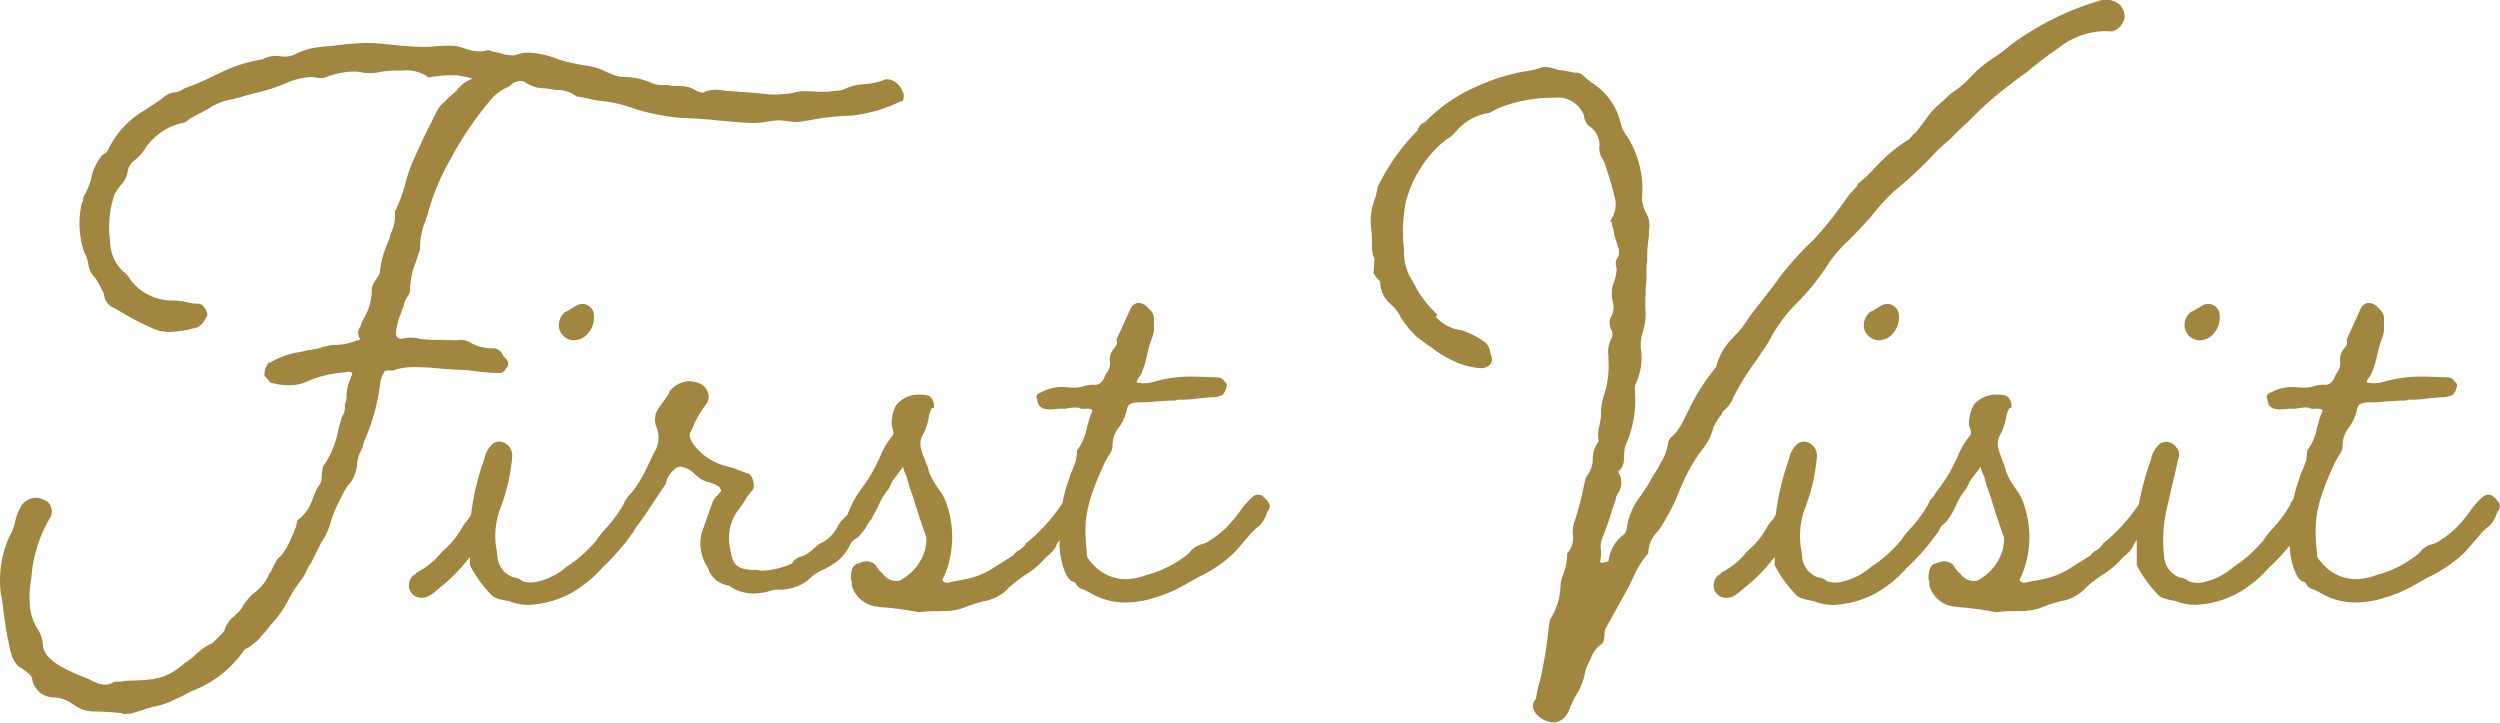 <svg xmlns="http://www.w3.org/2000/svg" width="151.156" height="43.692" viewBox="0 0 151.156 43.692">
  <path id="text-first_visit" d="M20179.1,9567.368l-.016-.01a1,1,0,0,1-.406-.65.65.65,0,0,1,.188-.452,6.8,6.8,0,0,1,.244-1.1,26.1,26.1,0,0,0,.543-3.353.309.309,0,0,1,.047-.157v-.143l.029-.061a3.918,3.918,0,0,0,.619-1.976,2.236,2.236,0,0,1,.174-.752,1.055,1.055,0,0,1,.041-.122,3.429,3.429,0,0,0,.188-1.025v-.092l.055-.071a1.375,1.375,0,0,0,.295-1.036,1.859,1.859,0,0,1,.123-.909,19.467,19.467,0,0,0,.533-2.046c.105-.528.166-.62.207-.666a1.625,1.625,0,0,0,.336-.96,1.735,1.735,0,0,1,.361-1.106,2.1,2.1,0,0,1,.045-.96c.016-.1.031-.184.045-.26a1.5,1.5,0,0,0,.047-.345l0-.279a4.421,4.421,0,0,1,.266-1.209,5.935,5.935,0,0,0,.182-1.91v-.213a1.635,1.635,0,0,1,.219-1.1.944.944,0,0,0-.006-.4.943.943,0,0,1-.1-.763l.012-.025.01-.02a1.184,1.184,0,0,0,.121-.985,2.863,2.863,0,0,1-.051-.595,1.653,1.653,0,0,1,.158-.624,2.966,2.966,0,0,0,.137-.782.668.668,0,0,1,.1-.7.825.825,0,0,0,.016-.473.8.8,0,0,1-.055-.172l-.2-.646v-.021a2.687,2.687,0,0,0-.1-.457c-.016-.056-.029-.106-.045-.167l-.006-.031v-.03a.569.569,0,0,1,.006-.1h-.127l.2-.37a1.628,1.628,0,0,0,.057-1.234,1.056,1.056,0,0,1-.025-.143c-.193-.716-.387-1.351-.58-1.884a1.021,1.021,0,0,1-.08-.138c-.006-.02-.025-.051-.031-.065l-.029-.03-.021-.046a1.161,1.161,0,0,1-.117-.722,1.375,1.375,0,0,0-.645-1.168l-.016-.01-.02-.016a1.028,1.028,0,0,1-.264-.619,1.7,1.7,0,0,0-1.809-1.057,8.922,8.922,0,0,0-3.246.579l-.391.192a.679.679,0,0,1-.066.036.893.893,0,0,1-.371.142,3.14,3.14,0,0,0-1.7.925c-.045.046-.076.081-.117.127a3.35,3.35,0,0,1-.4.391l-.021.016c-.086.056-.152.086-.187.106a.232.232,0,0,0-.031.016l-.1.1a.442.442,0,0,1-.168.121l-.131.127a7.191,7.191,0,0,0-2.033,3.434,9.524,9.524,0,0,0-.1,2.915l.006.041-.012.041a3.065,3.065,0,0,0,.5,1.742l.02.02.012.025a6.406,6.406,0,0,0,1.35,1.88l.127.127-.076.157a2.537,2.537,0,0,0,1.564.8l.025.006a4.918,4.918,0,0,1,1.311.675.814.814,0,0,1,.371.63l.041.157a.593.593,0,0,1,.029.519.74.74,0,0,1-.512.3l-.031,0c-.051,0-.107,0-.158,0a4.621,4.621,0,0,1-1.666-.478h0a6.039,6.039,0,0,1-1.24-.771c-.238-.147-.385-.265-.533-.371-.1-.076-.191-.147-.314-.229a6.51,6.51,0,0,1-1.025-1.229l-.016-.021-.006-.03a2.284,2.284,0,0,0-.537-.7,1.789,1.789,0,0,1-.676-1.376c0-.046-.1-.143-.229-.274l-.016-.016-.162-.244.057-.726c0-.062,0-.152-.006-.2-.076-.092-.143-.29-.143-.939a5.1,5.1,0,0,0-.051-.863,3.584,3.584,0,0,1,.184-1.626l.035-.106a3.773,3.773,0,0,0,.162-.645.9.9,0,0,1,.025-.112v-.025l.016-.025a12.811,12.811,0,0,1,2.4-3.377.64.64,0,0,1,.441-.493,9.662,9.662,0,0,1,3.135-2.158,11.8,11.8,0,0,1,2.961-.919,5.145,5.145,0,0,0,.842-.184.752.752,0,0,1,.336-.07,2.212,2.212,0,0,1,.578.111l.021,0,.02.011a1.261,1.261,0,0,0,.412.086c.092.016.188.025.279.046.07.015.127.021.172.03a2.671,2.671,0,0,1,.27.061.751.751,0,0,1,.422.076l.035.021.025.03a6.734,6.734,0,0,0,.574.478l.01.006a3.925,3.925,0,0,1,1.736,2.447v.011a2.363,2.363,0,0,0,.418.827l.045.066a5.992,5.992,0,0,1,.844,3.342,1.883,1.883,0,0,0,.258,1.214,1.648,1.648,0,0,1,.143,1.046v.315l0,.021a6.993,6.993,0,0,0-.1,1.4v.025l0,.025a3.427,3.427,0,0,0-.047.7,6.239,6.239,0,0,1-.051.97c0,.163,0,.33-.01.493a8.671,8.671,0,0,0,.01,1.011v.025a3.709,3.709,0,0,1-.156,1.071,2.982,2.982,0,0,0-.143,1.021,3.645,3.645,0,0,1-.289,2.144v0a.586.586,0,0,0-.062.36v.087a6.709,6.709,0,0,1-.559,3.291c-.01.021-.01.041-.02.061a1.963,1.963,0,0,0-.072.514c0,.467-.051.762-.324.979a.18.18,0,0,0-.02.1,1.144,1.144,0,0,1,.025,1.174l-.021.04-.025.025a.485.485,0,0,0-.035.071,1.31,1.31,0,0,1-.066.117,4.412,4.412,0,0,1-.244.776,17.029,17.029,0,0,1-.648,1.844.316.316,0,0,1-.016.066,1.393,1.393,0,0,0-.025.574v.035a2.436,2.436,0,0,1-.051.645.213.213,0,0,0,.07.1l.184-.04a1.087,1.087,0,0,0,.254-.066,2.251,2.251,0,0,1,.889-1.585.626.626,0,0,0,.207-.35v-.016a4.029,4.029,0,0,1,.844-2c.047-.076.1-.147.148-.224l.01-.021a4.979,4.979,0,0,0,.523-.858l.014-.02.346-.544c.051-.106.111-.218.168-.325a3.044,3.044,0,0,0,.447-1.163.565.565,0,0,1,.238-.432c.025-.025.057-.051.086-.081a2.059,2.059,0,0,0,.25-.284l.01-.021.01-.016a5,5,0,0,0,.457-.812c.051-.1.107-.218.178-.351v0a12.647,12.647,0,0,1,1.686-2.651,3.742,3.742,0,0,1,1.047-1.8l.01-.015a5.558,5.558,0,0,0,.717-.858,11.757,11.757,0,0,1,.721-.985c.086-.111.184-.238.295-.381l.691-.894a18.263,18.263,0,0,1,2.428-2.778,22.151,22.151,0,0,0,1.924-2.418l.006,0c.02-.03.041-.061.061-.086a3.955,3.955,0,0,1,.463-.544,1.388,1.388,0,0,0,.172-.219v-.07l.143-.117a7.555,7.555,0,0,0,.924-.884l.01-.01a9.789,9.789,0,0,1,1.951-1.641l.016,0a1.41,1.41,0,0,0,.3-.315l.016-.021.016-.02a.593.593,0,0,1,.131-.087c.4-.508.6-.782.732-.965a3.674,3.674,0,0,1,.689-.746c.164-.147.383-.356.707-.655l.016-.016.02-.016a6.216,6.216,0,0,0,1.209-1.016,6.675,6.675,0,0,1,1.139-.979c.051-.036.1-.066.146-.1a10.758,10.758,0,0,0,.883-.641,11.423,11.423,0,0,1,1.383-.97,16.869,16.869,0,0,1,4.139-1.869,1.289,1.289,0,0,1,1.021.046.958.958,0,0,1,.563.889v.025l0,.025a1.122,1.122,0,0,1-.564.787l-.041.011h-.035l-.051.051h-.229c-.107-.011-.219-.016-.324-.016a4.682,4.682,0,0,0-2.754,1.021c-.1.071-.2.143-.295.209-.426.3-.863.619-1.594,1.229l-.01.011c-.342.243-.7.5-.986.741l-.02.01a19.187,19.187,0,0,0-2.564,2.275l-.016.011c-.391.345-.793.746-1.082,1.036l-.016.015-.105.092a10.671,10.671,0,0,0-1.072,1.036l-.01.01c-.494.493-1.006,1.006-1.666,1.564a10.865,10.865,0,0,0-1.814,1.859l-.01.015c-.447.493-.9,1.006-1.361,1.458l-.01.015a8.071,8.071,0,0,0-1.209,1.352,14.443,14.443,0,0,1-2.184,2.691,9.446,9.446,0,0,0-1.479,2.093l-.029.051c-.127.224-.254.406-.428.655-.105.157-.229.33-.381.559v0a14.277,14.277,0,0,0-1.32,2.144.969.969,0,0,1-.162.319,1.373,1.373,0,0,0-.1.152l-.016.036-.33.33a.23.23,0,0,0-.066.1c-.01.025-.02.051-.035.086l-.016.021-.016.021a3.7,3.7,0,0,0-.457.721,3.3,3.3,0,0,1-.674,1.356,1.448,1.448,0,0,1-.219.279,12.46,12.46,0,0,0-1.215,2.336,12.17,12.17,0,0,1-1.223,2.3l-.021.025a1.847,1.847,0,0,0-.584,1.229v.1l-.061.07a5.425,5.425,0,0,0-.812,1.3l-.311.66-1.426,2.569c-.006.03-.012.066-.021.1a1.181,1.181,0,0,1-.02.133c0,.2-.01.594-.229.7a1.749,1.749,0,0,0-.59.818l-.01.02-.107.214a2.6,2.6,0,0,0-.273.782,2.958,2.958,0,0,1-.209.635,2.284,2.284,0,0,1-.27.533,5.723,5.723,0,0,0-.375.757c-.264.817-.752.939-1.025.939A1.368,1.368,0,0,1,20179.1,9567.368Zm-85.727-.249c-.432-.046-1.225-.1-1.727-.1a2.068,2.068,0,0,1-1.2-.421.537.537,0,0,1-.193-.127.776.776,0,0,1-.07-.036,2.045,2.045,0,0,0-.955-.269,1.325,1.325,0,0,1-1.275-1.052v0c-.035-.208-.07-.259-.365-.5l-.016-.016a.718.718,0,0,0-.086-.065,1.224,1.224,0,0,1-.127-.1c-.59-.249-.73-1.011-.828-1.523-.01-.046-.02-.092-.025-.132a11.822,11.822,0,0,1-.213-1.234c-.031-.219-.057-.427-.092-.63v-.016a9.189,9.189,0,0,0-.146-.979l-.006-.016a6.531,6.531,0,0,1,.523-3.484l.01-.025a2.237,2.237,0,0,0,.32-.828l.006-.015a3.257,3.257,0,0,1,.391-.98,1.056,1.056,0,0,1,.857-.473,1.337,1.337,0,0,1,.672.209l.01,0a.788.788,0,0,1,.223.944,8.189,8.189,0,0,0-1.162,3.642v.011a6.363,6.363,0,0,0-.1,1.64,3.033,3.033,0,0,0,.508,1.539l.016.021a2.1,2.1,0,0,1,.273.909c.047.868,1.311,1.433,2.145,1.8l.051.021a6.29,6.29,0,0,1,.711.3c.035.016.07.03.111.051a1.883,1.883,0,0,0,.746.214.939.939,0,0,0,.508-.152l.057-.036h.422a1.156,1.156,0,0,1,.4-.051c1.688-.051,2.326-.116,3.439-1.087l.02-.021.031-.015a1.7,1.7,0,0,0,.4-.295c.041-.035.092-.071.143-.116a3.553,3.553,0,0,1,1.035-.731,5.741,5.741,0,0,0,.742-.752,1.77,1.77,0,0,1,.564-.858c.051-.051.105-.106.162-.157a1.763,1.763,0,0,0,.34-.376,3.113,3.113,0,0,1,.7-.868l.021-.016.02-.016a2.776,2.776,0,0,0,.4-.36,2.681,2.681,0,0,0,.492-.741l.016-.066.051-.051c.041-.035.045-.051.08-.132.021-.041.041-.092.072-.152.2-.4.314-.63.482-.711a3.8,3.8,0,0,0,.613-1.031l.006-.01a5.71,5.71,0,0,0,.238-.564l.006-.02,0-.016c.016-.03.031-.056.047-.081s.025-.046.025-.051v-.025l.01-.03.066-.341.07-.056a2.518,2.518,0,0,0,.875-1.295l.01-.021c.045-.1.092-.2.131-.3a2.1,2.1,0,0,1,.295-.538.944.944,0,0,0,.1-.493v-.03c.01-.076.02-.143.025-.2.025-.208.045-.4.162-.478a5.754,5.754,0,0,0,.816-2.052,3.347,3.347,0,0,1,.107-.391c.035-.122.066-.239.092-.351l.01-.041.02-.04a1.016,1.016,0,0,0,.168-.671v-.1l.047-.051v-.046l.014-.03a1.177,1.177,0,0,0,.037-.371v-.02l0-.016a3.275,3.275,0,0,1,.275-1.077l0-.015c.076-.122.082-.208.057-.244a.222.222,0,0,0-.187-.065.547.547,0,0,0-.178.025l-.025.01h-.025a7.079,7.079,0,0,0-2.479.63l-.016.01a2.818,2.818,0,0,1-.9.143,4.474,4.474,0,0,1-1.037-.138l-.1-.025-.057-.081a2.155,2.155,0,0,0-.219-.259l-.07-.076v-.1a1.166,1.166,0,0,1,.188-.589l.076-.112h.127c.01,0,.021-.021.031-.025l.07-.076h.051l.035-.021a5.058,5.058,0,0,1,1.549-.508l.3-.061a2.027,2.027,0,0,1,.307-.061,2.263,2.263,0,0,0,.248-.041l.031-.01h.029a1.589,1.589,0,0,0,.457-.127l.021-.011.547-.111h.025a3.891,3.891,0,0,0,1.5-.279l.025-.011.031,0a.348.348,0,0,0,.127-.041.428.428,0,0,0-.01-.086.286.286,0,0,1-.076-.187.569.569,0,0,1,.086-.473c.01-.016.02-.041.029-.061s.012-.036.016-.051a1.989,1.989,0,0,1,.193-.422l.051-.1a3.24,3.24,0,0,0,.422-1.564v-.016a1.039,1.039,0,0,1,.248-.645c.188-.284.254-.392.254-.508v-.021a5.54,5.54,0,0,1,.514-1.818l.152-.5a2.246,2.246,0,0,0,.238-1.178l-.016-.076.035-.071a9.776,9.776,0,0,0,.586-1.56,9.112,9.112,0,0,1,.563-1.635c.092-.193.178-.386.264-.574.25-.549.488-1.066.787-1.625a5.347,5.347,0,0,1,.25-.508c.035-.071.07-.138.1-.2l.016-.025a.438.438,0,0,0,.035-.056,1.427,1.427,0,0,1,.361-.4l.283-.289c.082-.076.148-.133.213-.184a2.877,2.877,0,0,0,.234-.208l.006,0a2.069,2.069,0,0,1,.975-.736,5.556,5.556,0,0,0-.6-.143l-.234-.046a6.928,6.928,0,0,0-1.721.1l-.117.021-.086-.071a2.314,2.314,0,0,0-1.539-.345h-.152a6.328,6.328,0,0,0-.949.045,3.814,3.814,0,0,1-.838.107,2.332,2.332,0,0,1-.514-.057,2.252,2.252,0,0,0-.463-.04,5.035,5.035,0,0,0-1.746.376l-.041.02h-.273l-.031-.01a2.224,2.224,0,0,0-.482-.051,4.007,4.007,0,0,0-1.488.371c-.066.025-.121.046-.184.071l-.01,0c-.111.035-.223.081-.33.122a3.356,3.356,0,0,1-.533.183,9.809,9.809,0,0,1-.955.249c-.492.146-1.006.3-1.514.4a3.784,3.784,0,0,0-1.152.5c-.076.046-.152.087-.223.127l-.762.406a.8.8,0,0,0-.234.152l-.016.016-.223.147-.057.01a3.687,3.687,0,0,0-2.387,1.656,2.711,2.711,0,0,1-.543.594,1.072,1.072,0,0,0-.453.686l0,.016a1.554,1.554,0,0,1-.4.808l-.016.02a.63.63,0,0,0-.105.133c-.025.03-.047.061-.072.091l-.152.254-.035.036a6.179,6.179,0,0,0-.289,2.854,2.54,2.54,0,0,0,.889,1.93l.035.021.031.025a2.122,2.122,0,0,1,.229.289l.1.152a3.159,3.159,0,0,0,2.377,1.188h.117a4.4,4.4,0,0,1,.848.1,3.5,3.5,0,0,0,.752.1h.055l.057.025a.866.866,0,0,1,.381.563l.025.1-.27.467-.025.025a.385.385,0,0,1-.127.1.5.5,0,0,1-.3.173l-.4.1a6.5,6.5,0,0,1-1.205.147,2.274,2.274,0,0,1-1.1-.265,17.519,17.519,0,0,1-2.164-1.157.977.977,0,0,1-.67-.858,6.442,6.442,0,0,0-.371-.731l-.137-.224a1.478,1.478,0,0,1-.447-.909,1.679,1.679,0,0,0-.219-.62l-.016-.03a5.469,5.469,0,0,1-.162-2.95l.006-.031.014-.025a1.159,1.159,0,0,1,.066-.116.02.02,0,0,1,.006-.011,1.676,1.676,0,0,1,.01-.2.339.339,0,0,1,.1-.192,6.778,6.778,0,0,0,.355-.844,3.242,3.242,0,0,1,.66-1.5l.021-.025.025-.015c.268-.158.33-.274.34-.315l.01-.021a5.424,5.424,0,0,1,2.189-2.356l1.031-.686a1.511,1.511,0,0,1,.7-.4l.029,0h.031a1.05,1.05,0,0,0,.564-.208l.025-.021.035-.01c.045-.016.1-.041.146-.062a.925.925,0,0,1,.275-.1,13.34,13.34,0,0,0,1.4-.63l.01,0,.193-.086a9.2,9.2,0,0,1,2.682-.884h.02l.006,0,.035-.021a1.717,1.717,0,0,1,.965-.173h.041a1.471,1.471,0,0,0,.848-.076,4.21,4.21,0,0,1,1.58-.473c.178-.025.346-.04.514-.051s.334-.025.477-.051h.01a15.769,15.769,0,0,1,1.85-.142c.283,0,.549.015.807.04l.549.051a20.045,20.045,0,0,0,2.031.143,8.159,8.159,0,0,0,.818-.041h.01c.289-.02.529-.03.721-.03a2.3,2.3,0,0,1,.885.143l0,0a2.56,2.56,0,0,0,.961.2,1.727,1.727,0,0,0,.482-.066l.031,0h.029a.277.277,0,0,1,.184.056.511.511,0,0,1,.121.031.145.145,0,0,0,.047.01.561.561,0,0,1,.156.03.369.369,0,0,0,.092.021h.041l.041.016a2.241,2.241,0,0,0,.908.142,2.305,2.305,0,0,1,.869-.162,5.417,5.417,0,0,1,1.7.376l.127.046a10.9,10.9,0,0,0,1.809.386,3.681,3.681,0,0,1,1.061.37c.1.036.178.066.25.1a3.125,3.125,0,0,0,.574.183,4.768,4.768,0,0,1,1.771.315l.016.01.02.011a1.611,1.611,0,0,0,.773.162,1.538,1.538,0,0,1,.537.051h.387l.143.016a1.688,1.688,0,0,1,.857.224,1.1,1.1,0,0,0,.482.172h.006a1.7,1.7,0,0,1,.756-.178,3.45,3.45,0,0,1,.609.066c.783.051,1.6.1,2.5.2.127.01.264.021.41.021.326,0,.66-.036,1.016-.066l.041,0a2.524,2.524,0,0,1,.879-.132c.219,0,.482.015.732.03h.689a.457.457,0,0,0,.051-.01,1.088,1.088,0,0,1,.3-.041,1.986,1.986,0,0,0,.295-.03l.133-.016a3.478,3.478,0,0,1,1.229-.351h.016l.08-.01a3.877,3.877,0,0,0,1.234-.265l.031-.015.031-.011a.77.77,0,0,1,.105-.01,1.072,1.072,0,0,1,.92.727.527.527,0,0,1,.066.441l-.031.132-.133.046a.715.715,0,0,0-.156.066c-.066.03-.148.071-.279.127h-.006a9.027,9.027,0,0,1-2.523.665l-.016,0a15.012,15.012,0,0,0-2.605.295h-.006l-.67.1h-.02a1.323,1.323,0,0,1-.25-.025,2.011,2.011,0,0,0-.248-.025h-.025l-.025,0a3.086,3.086,0,0,0-.539-.062,1.537,1.537,0,0,0-.219.016l-.02,0h-.02a.569.569,0,0,0-.117.016,1.337,1.337,0,0,1-.26.03,4.145,4.145,0,0,1-.828.1c-.5,0-.99-.046-1.463-.086-.242-.025-.5-.046-.75-.066h-.031c-.234-.046-1.666-.147-2.1-.147h-.029a13.915,13.915,0,0,1-2.748-.513l-.025-.01a8.459,8.459,0,0,0-2.275-.528,5.359,5.359,0,0,1-.549-.107c-.07-.015-.131-.03-.2-.045a.542.542,0,0,1-.127-.025.335.335,0,0,0-.092-.021.836.836,0,0,1-.254-.041c-.029,0-.039-.01-.045-.01h-.092l-.07-.062a1.867,1.867,0,0,0-.971-.335l-.035,0a1.3,1.3,0,0,1-.428-.051,1.487,1.487,0,0,1-.223-.025,1.319,1.319,0,0,0-.184-.021l-.025,0a2.048,2.048,0,0,1-1.111-.34l-.021-.011a.465.465,0,0,0-.3-.092.989.989,0,0,0-.482.143,1.3,1.3,0,0,1-.264.214l-.02.01-.025.01a2.533,2.533,0,0,0-.9.63l-.006,0a20.238,20.238,0,0,0-2.564,3.754l-.01.015a13.886,13.886,0,0,0-1.275,3,.965.965,0,0,0-.035.137,2.4,2.4,0,0,1-.117.366c-.02.056-.035.111-.055.167a4.317,4.317,0,0,0-.33,1.682l0,.051-.219.645c-.02.062-.035.122-.061.184a4.65,4.65,0,0,0-.324,1.64.828.828,0,0,1-.184.427,2.072,2.072,0,0,1-.131.229,2.976,2.976,0,0,1-.164.533c-.029.076-.055.152-.086.239v.01a3.661,3.661,0,0,0-.285,1.2.294.294,0,0,0,.32.294.649.649,0,0,0,.168-.025,2.119,2.119,0,0,1,.99.046c.1,0,.2.01.311.021a3.049,3.049,0,0,0,.359.025h.549c.139,0,.285.01.428.015s.3.011.432.011a3.236,3.236,0,0,0,.355-.021l.02,0h.016a1.261,1.261,0,0,1,.676.233,2.659,2.659,0,0,0,1.279.27.649.649,0,0,1,.564.446.54.54,0,0,1,.121.133.459.459,0,0,1,.2.391.394.394,0,0,1-.143.254c-.092.173-.168.274-.4.274a12.381,12.381,0,0,1-1.377-.1,9.443,9.443,0,0,0-1.172-.1c-.127,0-.266-.015-.406-.025s-.295-.025-.443-.025h-.025a15.622,15.622,0,0,0-1.594-.106,4.5,4.5,0,0,0-1.209.132.449.449,0,0,1-.32.076h-.02l-.021,0a.956.956,0,0,0-.111-.01.369.369,0,0,0-.26.076l0,.025-.01.025c-.016.03-.031.056-.047.086a1.379,1.379,0,0,0-.178.528,12.34,12.34,0,0,1-.934,3.453c-.041.107-.076.209-.117.315a.5.5,0,0,1-.076.259l-.041.092a1.834,1.834,0,0,0-.232.751,2.1,2.1,0,0,1-.6,1.4,11.5,11.5,0,0,0-.965,2.021,3.915,3.915,0,0,1-.639,1.423v.02l-.625,1.255-.025-.01-.219.4a1.97,1.97,0,0,1-.238.457l-.062.081a8.012,8.012,0,0,0-.762,1.178,6.3,6.3,0,0,1-1.045,1.5,1.922,1.922,0,0,0-.193.243c-.051.062-.107.138-.187.239l-.016.021c-.082.081-.168.173-.244.259a2.65,2.65,0,0,1-.635.568l-.051.051-.035.016a2.946,2.946,0,0,0-.279.152,6.666,6.666,0,0,1-3.17,2.5l-.2.092a6.022,6.022,0,0,1-.809.406,4.371,4.371,0,0,1-1.4.467l-.918.29a1.879,1.879,0,0,1-.895.116Zm113.33-6.1a18.957,18.957,0,0,0-2.113-.295,1.938,1.938,0,0,1-.295-.03.876.876,0,0,0-.146-.021h-.041a1.778,1.778,0,0,1-1.432-1.188l-.025-.051v-.259c0-.01,0-.016-.016-.041a.39.39,0,0,1-.035-.157c0-.213,0-.843.436-.9a1.192,1.192,0,0,1,.514-.138.822.822,0,0,1,.5.183l.051.036.025.056a1.5,1.5,0,0,0,.355.432c.041.046.076.087.105.122a.863.863,0,0,0,.076.081l.037.021.029.025a.878.878,0,0,0,.615.233.571.571,0,0,0,.35-.1l.025-.02a3.042,3.042,0,0,0,1.387-1.834c.01-.086.021-.157.031-.224a1.427,1.427,0,0,0,.025-.462c-.336-.955-.625-1.823-.848-2.585a7.464,7.464,0,0,1-.295-.9c-.016-.071-.037-.142-.057-.218l-.006-.006-.01-.015-.02-.036a2.288,2.288,0,0,1-.178-.5.286.286,0,0,1-.031.04,3.95,3.95,0,0,1-.273.36l-.1.152-.016.016a1.443,1.443,0,0,0-.137.173c-.031.046-.066.1-.117.168a1.706,1.706,0,0,1-.33.589,4.316,4.316,0,0,0-.467.8,4.294,4.294,0,0,1-.635,1.057l-.016.016-.016.015a1.582,1.582,0,0,1-.219.173c-.1.163-.178.315-.219.4l-.02.035-.025.025a1.012,1.012,0,0,0-.127.163c-.051.065-.111.152-.2.269a13.734,13.734,0,0,1-1.523,1.672,7.29,7.29,0,0,1-1.91,1.544l-.01,0a5.886,5.886,0,0,1-2.494.681,3.233,3.233,0,0,1-1.193-.224,1.707,1.707,0,0,0-.182-.036c-.078-.015-.164-.03-.256-.056-.381-.1-.568-.167-.721-.381a7.205,7.205,0,0,1-1.178-1.641l-.031-.056v-.5c-.045.062-.1.122-.156.188a10.043,10.043,0,0,1-1.637,1.641c-.051.045-.1.086-.141.122a1.425,1.425,0,0,0-.189.157l-.01.015-.02.011a2.223,2.223,0,0,1-.437.274l-.016.01-.02,0a1.126,1.126,0,0,1-.3.046.751.751,0,0,1-.7-.432.818.818,0,0,1,.143-.868l.035-.036.041-.025a.629.629,0,0,0,.188-.152l.016-.021.086-.051a4.585,4.585,0,0,0,1.412-1.183l.025-.036.031-.025a4.829,4.829,0,0,0,1.1-1.295,1.571,1.571,0,0,0,.092-.152,1.951,1.951,0,0,1,.238-.335,1.644,1.644,0,0,0,.285-.442,15.757,15.757,0,0,1,.8-3.342,1.509,1.509,0,0,1,.406-.808.64.64,0,0,1,.5-.243.841.841,0,0,1,.783.857v.016a11.2,11.2,0,0,1-.768,3.276v.01a4.791,4.791,0,0,0-.162,2.488c.01.076.02.158.025.239l0,0a1.453,1.453,0,0,0,.955,1.32,1.035,1.035,0,0,1,.387.117l.051.021.035.035a.23.23,0,0,0,.1.061.234.234,0,0,0,.061.025,1.642,1.642,0,0,0,.676.041h0a4.067,4.067,0,0,0,1.936-.95l.006,0a8.139,8.139,0,0,0,1.787-1.59,4.8,4.8,0,0,1,.625-.776l.02-.025a8.167,8.167,0,0,0,.99-1.366,1.1,1.1,0,0,1,.326-.478,4,4,0,0,1,.35-.519,8.018,8.018,0,0,0,.869-1.411c.066-.138.131-.26.2-.392a4.553,4.553,0,0,1,.771-1.341l.006,0c.111-.138.055-.32-.041-.614l-.006-.031a2.269,2.269,0,0,1,.279-1.229l.006-.011a1.772,1.772,0,0,1,1.432-.614,1.7,1.7,0,0,1,.5.066c.219.065.34.421.34.492v.249h-.117a1.517,1.517,0,0,0-.2.589l-.006.021a.408.408,0,0,1-.02.081,4.41,4.41,0,0,1-.244.757l-.01.025c-.295.5-.324.757.016,1.58l0,.015c.031.1.066.184.1.26a2.382,2.382,0,0,1,.156.508,4.447,4.447,0,0,0,.564,1.016l.006.015.039.062a2.81,2.81,0,0,1,.488.955,5.976,5.976,0,0,1-.162,4.266l-.006.021-.07.106v.041l-.031.056c-.016.025-.016.035,0,.051a.36.36,0,0,0,.273.147.051.051,0,0,0,.02,0l.021-.006.02,0c.082-.021.148-.035.219-.051.148-.03.295-.065.533-.1l.133-.03a4.808,4.808,0,0,0,1.721-.625l.01-.01,1.326-.833.031-.03a.023.023,0,0,1,.01-.016.776.776,0,0,1,.229-.218l.025-.016a1.157,1.157,0,0,0,.441-.386l.025-.062.057-.035a10.828,10.828,0,0,0,2.107-2.326,18.163,18.163,0,0,1,.742-2.728,1.536,1.536,0,0,1,.406-.808.646.646,0,0,1,.5-.243.763.763,0,0,1,.6.314.628.628,0,0,1,.184.5v.025l-.758,3.28a8.377,8.377,0,0,0-.146,2.769l0,0a1.453,1.453,0,0,0,.955,1.32,1.045,1.045,0,0,1,.387.117l.051.021.035.035a.235.235,0,0,0,.1.061.28.28,0,0,0,.063.025,1.617,1.617,0,0,0,.67.041h.01a4.067,4.067,0,0,0,1.936-.95l0,0a8.149,8.149,0,0,0,1.789-1.59,4.977,4.977,0,0,1,.619-.776l.025-.025a7.87,7.87,0,0,0,.984-1.366,1.56,1.56,0,0,1,.2-.351,8.471,8.471,0,0,1,.34-1.173c.01-.031.021-.062.031-.1a1.938,1.938,0,0,1,.178-.468l.229-.6a3.945,3.945,0,0,1,.035-.407.434.434,0,0,0,.016-.1v-.076l.041-.062a3.281,3.281,0,0,0,.563-1.361l.006-.03a2.662,2.662,0,0,0,.086-.284,3.72,3.72,0,0,1,.219-.62.155.155,0,0,0-.006-.1c-.02-.03-.111-.076-.32-.076-.051,0-.105.006-.166.011h-.021a.523.523,0,0,1-.309-.066,1.076,1.076,0,0,0-.184-.015,3.435,3.435,0,0,0-.609.076l-.025,0h-.406a4.357,4.357,0,0,1-.492.04,1.6,1.6,0,0,1-.361-.04.537.537,0,0,1-.412-.549s-.01-.01-.01-.015a.289.289,0,0,1-.025-.244.285.285,0,0,1,.2-.162.183.183,0,0,0,.035-.011l.082-.04a2.654,2.654,0,0,1,1.209-.295,2.453,2.453,0,0,1,.33.021c.158.01.289.02.406.02a1.755,1.755,0,0,0,.482-.061,2.029,2.029,0,0,1,.787-.111c.375,0,.553-.406.609-.579l.016-.041.025-.035a1.1,1.1,0,0,0,.254-.635v-.011a1.036,1.036,0,0,1,.178-.827l.01-.021.016-.011c.229-.274.223-.351.193-.492l-.016-.081.781-1.717c.127-.335.32-.5.564-.5a.754.754,0,0,1,.477.208l.016.016.2.2a.7.7,0,0,1,.219.522v.452a1.5,1.5,0,0,1-.066.6,7.113,7.113,0,0,0-.334,1.1,5.724,5.724,0,0,1-.367,1.194l-.01.025-.117.178a.751.751,0,0,0-.156.289.158.158,0,0,0,.041.03,2.138,2.138,0,0,0,.406.041,2.162,2.162,0,0,0,.635-.1,7.972,7.972,0,0,1,2.27-.3c.346,0,.691.016,1.066.03l.438.016a.534.534,0,0,1,.375.122l.016.02.086.122a.26.26,0,0,1,.127.29.145.145,0,0,1-.02.051.97.97,0,0,1-.209.427l-.041.04-.055.016a1.614,1.614,0,0,1-.533.116,3.768,3.768,0,0,0-.422.025c-.111.011-.213.021-.311.021-.055.011-.105.016-.152.021a6.963,6.963,0,0,1-1.061.081.522.522,0,0,0-.238.025l-.057.025h-.158c-.207,0-.395.016-.584.025-.156.011-.3.025-.445.025a6.239,6.239,0,0,1-1.012.051c-.609.041-.691.143-.762.544l-.01.035a2.832,2.832,0,0,1-.437.914,1.78,1.78,0,0,0-.4,1.2,1.054,1.054,0,0,1-.244.543,1.859,1.859,0,0,0-.1.184,1.409,1.409,0,0,1-.092.162c-1.264,2.682-1.311,3.713-1.111,5.587v.025c0,.188.035.233.34.584l.045.046a2.672,2.672,0,0,0,1.945.873,3.7,3.7,0,0,0,1.234-.238l.092-.03a6.651,6.651,0,0,0,2.514-1.306,1.4,1.4,0,0,1,.686-.513l.016-.006c.025,0,.057-.015.092-.025a1.4,1.4,0,0,0,.482-.229l.016-.015a5.722,5.722,0,0,0,1.152-.955l.01-.015c.076-.076.137-.153.238-.274.072-.087.158-.2.285-.346a4.56,4.56,0,0,1,.9-1.046l.021-.016.02-.016.031-.015a.522.522,0,0,1,.232-.066.511.511,0,0,1,.289.1l.021.016.168.167c.191.193.268.387.207.533l-.066.158h-.02a.1.1,0,0,0-.016.025.22.22,0,0,0-.045.091l-.006.011a2.329,2.329,0,0,1-.406.736l-.02.015-.021.016a3.608,3.608,0,0,0-.629.609c-.066.076-.137.157-.219.244-.336.406-.59.7-.762.863l-.016.015a8.467,8.467,0,0,1-1.844,1.28l-.025.016a3.245,3.245,0,0,0-.451.233c-.117.065-.244.137-.365.2a8.207,8.207,0,0,1-2.078.914l-.184.061a6.019,6.019,0,0,1-1.543.219,4.2,4.2,0,0,1-2.139-.589l-.01-.006a1.993,1.993,0,0,0-.477-.218.594.594,0,0,1-.352-.311l-.02-.025c-.006-.02-.041-.081-.184-.121l-.035-.011c-.4-.157-.742-1.3-.762-2.163a12.84,12.84,0,0,1-1.27,1.361,7.29,7.29,0,0,1-1.91,1.544l-.01,0a5.893,5.893,0,0,1-2.494.681,3.226,3.226,0,0,1-1.193-.224,1.747,1.747,0,0,0-.184-.036c-.076-.015-.162-.03-.254-.056-.381-.1-.568-.167-.721-.381a7.205,7.205,0,0,1-1.178-1.641l-.031-.056v-1.519a1.491,1.491,0,0,0-.2.3.26.26,0,0,1-.025.081,1.844,1.844,0,0,1-.574.62,5.435,5.435,0,0,1-1.367,1.158,10.228,10.228,0,0,0-.863.67,2.63,2.63,0,0,1-1.559.863c-.061.016-.121.03-.187.051a6.755,6.755,0,0,0-.869.284,3.437,3.437,0,0,1-1.453.255l-.238.015h-.016a7.125,7.125,0,0,0-1.066.051l-.039,0Zm-65.152,0a18.713,18.713,0,0,0-2.113-.295,1.849,1.849,0,0,1-.289-.03.966.966,0,0,0-.146-.021h-.041a1.793,1.793,0,0,1-1.437-1.188l-.025-.051v-.259a.092.092,0,0,0-.01-.041.381.381,0,0,1-.041-.157c0-.213,0-.843.438-.9a1.2,1.2,0,0,1,.512-.138.842.842,0,0,1,.5.183l.045.036.025.056a1.609,1.609,0,0,0,.355.432l.107.122a.537.537,0,0,0,.076.081l.035.021.031.025a.883.883,0,0,0,.613.233.573.573,0,0,0,.352-.1l.025-.02a3.024,3.024,0,0,0,1.385-1.834c.012-.086.021-.157.031-.224a1.373,1.373,0,0,0,.025-.462c-.336-.955-.619-1.823-.848-2.585a6.628,6.628,0,0,1-.289-.9c-.021-.071-.041-.142-.062-.218l0-.006-.01-.015-.021-.036a2.639,2.639,0,0,1-.178-.5.284.284,0,0,1-.029.04,4,4,0,0,1-.27.36l-.1.152-.021.016a1.48,1.48,0,0,0-.131.173c-.031.046-.072.1-.117.168a1.776,1.776,0,0,1-.33.589,3.744,3.744,0,0,0-.467.8,6.017,6.017,0,0,1-.352.671.773.773,0,0,1-.2.314l-.156.239a2.04,2.04,0,0,1-.367.522.777.777,0,0,1-.314.3.957.957,0,0,0-.41.5,2.79,2.79,0,0,1-.859.97,1.642,1.642,0,0,0-.172.112,3.732,3.732,0,0,1-.539.295,2.716,2.716,0,0,0-.914.635l-.025.025-.031.02a2.845,2.845,0,0,1-1.777.523l-.264.016a3.81,3.81,0,0,1-1.193.218,2.6,2.6,0,0,1-1.494-.478,1.541,1.541,0,0,1-1.238-.99c-.02-.045-.041-.091-.061-.137a2.652,2.652,0,0,1-.346-2.047l.666-1.879a.155.155,0,0,1,.02-.046.94.94,0,0,1,.223-.315c.184-.187.279-.3.279-.34a.2.2,0,0,0-.045-.076l-.025-.03-.01-.036c-.047-.106-.26-.223-.641-.35a1.37,1.37,0,0,1-.3-.1.955.955,0,0,1-.381-.229c-.045-.035-.092-.076-.143-.111l-.02-.016a1.487,1.487,0,0,0-.889-.492.659.659,0,0,0-.187.035,1.528,1.528,0,0,0-.711.976l-.012.046-1.219,1.828a.606.606,0,0,1-.111.147.222.222,0,0,0-.031.035l-.014.03a5.926,5.926,0,0,1-.437.6c-.057.1-.111.2-.146.274l-.021.035-.025.025a1.012,1.012,0,0,0-.127.163c-.051.065-.111.152-.2.269a14.2,14.2,0,0,1-1.518,1.672,7.42,7.42,0,0,1-1.916,1.544l-.01,0a5.886,5.886,0,0,1-2.494.681,3.233,3.233,0,0,1-1.193-.224,1.707,1.707,0,0,0-.182-.036c-.076-.015-.164-.03-.254-.056a1.1,1.1,0,0,1-.727-.381,7.319,7.319,0,0,1-1.174-1.641l-.031-.056v-.5a2.239,2.239,0,0,1-.156.188,9.966,9.966,0,0,1-1.637,1.641c-.051.045-.1.086-.141.122a1.425,1.425,0,0,0-.189.157l-.01.015-.016.011a2.337,2.337,0,0,1-.441.274l-.016.01-.02,0a1.126,1.126,0,0,1-.3.046.751.751,0,0,1-.7-.432.818.818,0,0,1,.143-.868l.035-.036.041-.025a.629.629,0,0,0,.188-.152l.016-.021.092-.051a4.63,4.63,0,0,0,1.406-1.183l.025-.036.031-.025a4.829,4.829,0,0,0,1.1-1.295c.031-.046.063-.1.1-.152a1.661,1.661,0,0,1,.232-.335,1.644,1.644,0,0,0,.285-.442,15.757,15.757,0,0,1,.8-3.342,1.551,1.551,0,0,1,.406-.808.643.643,0,0,1,.5-.243.841.841,0,0,1,.783.857v.016a11.2,11.2,0,0,1-.768,3.276v.01a4.791,4.791,0,0,0-.162,2.488c.01.076.02.158.031.239v0a1.449,1.449,0,0,0,.953,1.32,1.035,1.035,0,0,1,.387.117l.051.021.035.035a.272.272,0,0,0,.1.061.234.234,0,0,0,.061.025,1.642,1.642,0,0,0,.676.041h0a4.067,4.067,0,0,0,1.936-.95l.006,0a8.3,8.3,0,0,0,1.793-1.59,4.465,4.465,0,0,1,.619-.776l.02-.025a7.967,7.967,0,0,0,.986-1.366,1.75,1.75,0,0,1,.172-.315,1.674,1.674,0,0,1,.326-.4,7.94,7.94,0,0,0,1-1.686c.047-.1.1-.2.148-.3.1-.214.2-.432.309-.609a1.683,1.683,0,0,0,.025-1.4,1.209,1.209,0,0,1,.193-1.173l.482-.676a.938.938,0,0,0,.057-.106c.02-.03.045-.071.061-.1v-.066l.072-.071a1.574,1.574,0,0,1,1.111-.548,1.837,1.837,0,0,1,.65.137.874.874,0,0,1,.508.579.751.751,0,0,1-.1.665,5.7,5.7,0,0,0-.865,1.529l-.01.03-.02.025c-.162.229-.174.36.066.787a3.6,3.6,0,0,0,2.184,1.428,3.063,3.063,0,0,1,.543.183c.111.04.223.086.33.122a1.559,1.559,0,0,1,.162.065.367.367,0,0,0,.061.021h.063l.051.025c.258.132.346.7.273.9l-.02.056-.041.041a3.771,3.771,0,0,0-.412.553,3.351,3.351,0,0,1-.3.458c-.041.056-.076.111-.107.152l-.01.01a2.811,2.811,0,0,0-.5,2.4l0,.016c.133.924.422,1.188,1.357,1.233a1.276,1.276,0,0,1,.486.046,4.852,4.852,0,0,0,1.885-.437.812.812,0,0,1,.518-.406,1.978,1.978,0,0,0,.777-.478l.016-.016.01-.01a1.747,1.747,0,0,0,.152-.127,1.046,1.046,0,0,1,.391-.249,2.3,2.3,0,0,0,.92-1l.01-.036.021-.025a2.254,2.254,0,0,1,.381-.437c.055-.056.105-.112.152-.157a6.753,6.753,0,0,1,.877-1.626,8.018,8.018,0,0,0,.869-1.411c.066-.138.133-.26.2-.392a4.578,4.578,0,0,1,.777-1.341v0c.111-.138.061-.32-.041-.614l0-.031a2.235,2.235,0,0,1,.279-1.229l0-.011a1.78,1.78,0,0,1,1.432-.614,1.676,1.676,0,0,1,.5.066c.219.065.342.421.342.492v.249h-.117a1.626,1.626,0,0,0-.2.589l0,.021a.415.415,0,0,1-.021.081,4.292,4.292,0,0,1-.238.757l-.016.025c-.295.5-.324.757.016,1.58l.006.015c.035.1.064.184.1.26a2.021,2.021,0,0,1,.158.508,4.839,4.839,0,0,0,.563,1.016l.006.015.041.062a2.921,2.921,0,0,1,.492.955,6.039,6.039,0,0,1-.162,4.266l-.01.021-.072.106v.041l-.029.056c-.016.025-.016.035-.006.051a.37.37,0,0,0,.273.147.035.035,0,0,0,.021,0l.02-.006.025,0c.076-.021.148-.035.219-.051.143-.03.295-.065.533-.1l.133-.03a4.789,4.789,0,0,0,1.717-.625l.01-.01,1.33-.833.025-.03a.023.023,0,0,0,.01-.016.9.9,0,0,1,.229-.218l.031-.016a1.142,1.142,0,0,0,.438-.386l.029-.062.051-.035a10.857,10.857,0,0,0,2.17-2.412,7.9,7.9,0,0,1,.385-1.417c.01-.031.021-.062.031-.1a1.938,1.938,0,0,1,.178-.468l.229-.6a2.608,2.608,0,0,1,.041-.407c0-.035.01-.076.01-.1v-.076l.041-.062a3.281,3.281,0,0,0,.563-1.361l.01-.03c.031-.091.057-.187.082-.284a4.109,4.109,0,0,1,.219-.62.155.155,0,0,0-.006-.1c-.02-.03-.111-.076-.314-.076-.057,0-.111.006-.172.011h-.021a.532.532,0,0,1-.309-.066,1.076,1.076,0,0,0-.184-.015,3.435,3.435,0,0,0-.609.076l-.025,0h-.406a4.29,4.29,0,0,1-.492.04,1.6,1.6,0,0,1-.361-.04.537.537,0,0,1-.412-.549s0-.01-.01-.015a.289.289,0,0,1-.025-.244.285.285,0,0,1,.2-.162.127.127,0,0,0,.035-.011l.082-.04a2.654,2.654,0,0,1,1.209-.295,2.377,2.377,0,0,1,.33.021c.158.01.289.02.406.02a1.755,1.755,0,0,0,.482-.061,2.049,2.049,0,0,1,.787-.111c.375,0,.555-.406.609-.579l.016-.041.025-.035a1.1,1.1,0,0,0,.254-.635v-.011a1.036,1.036,0,0,1,.178-.827l.01-.021.016-.011c.229-.274.223-.351.193-.492l-.016-.081.781-1.717c.127-.335.32-.5.564-.5a.754.754,0,0,1,.477.208l.016.016.2.2a.708.708,0,0,1,.229.522v.452a1.386,1.386,0,0,1-.072.6,7.113,7.113,0,0,0-.334,1.1,5.724,5.724,0,0,1-.367,1.194l-.01.025-.117.178a.751.751,0,0,0-.156.289.158.158,0,0,0,.041.03,2.239,2.239,0,0,0,.406.041,2.207,2.207,0,0,0,.639-.1,7.926,7.926,0,0,1,2.266-.3c.346,0,.691.016,1.066.03l.438.016a.534.534,0,0,1,.375.122l.016.02.086.122a.26.26,0,0,1,.127.29.145.145,0,0,1-.02.051.97.97,0,0,1-.209.427l-.041.04-.055.016a1.614,1.614,0,0,1-.533.116,3.768,3.768,0,0,0-.422.025c-.111.011-.213.021-.311.021a1.49,1.49,0,0,1-.152.021,6.963,6.963,0,0,1-1.061.081.522.522,0,0,0-.238.025l-.057.025h-.158c-.207,0-.395.016-.584.025-.156.011-.3.025-.445.025a6.239,6.239,0,0,1-1.012.051c-.609.041-.691.143-.762.544l-.01.035a2.97,2.97,0,0,1-.432.914,1.757,1.757,0,0,0-.406,1.2,1.054,1.054,0,0,1-.244.543c-.041.062-.07.127-.1.184a1.409,1.409,0,0,1-.092.162c-1.264,2.682-1.311,3.713-1.111,5.587v.025c0,.188.035.233.34.584l.045.046a2.672,2.672,0,0,0,1.945.873,3.7,3.7,0,0,0,1.234-.238l.092-.03a6.651,6.651,0,0,0,2.514-1.306,1.411,1.411,0,0,1,.686-.513l.016-.006c.025,0,.057-.015.092-.025a1.4,1.4,0,0,0,.482-.229l.016-.015a5.722,5.722,0,0,0,1.152-.955l.01-.015a2.969,2.969,0,0,0,.238-.274l.285-.346a4.56,4.56,0,0,1,.9-1.046l.021-.016.02-.016.031-.015a.522.522,0,0,1,.232-.066.511.511,0,0,1,.289.1l.021.016.168.167c.191.193.268.387.207.533l-.066.158h-.02a.1.1,0,0,0-.016.025.327.327,0,0,0-.045.091l-.006.011a2.22,2.22,0,0,1-.406.736l-.02.015-.016.016a3.412,3.412,0,0,0-.635.609c-.066.076-.137.157-.219.244-.334.406-.59.7-.762.863l-.01.015a8.536,8.536,0,0,1-1.85,1.28l-.025.016a3.608,3.608,0,0,0-.451.233c-.117.065-.244.137-.365.2a8.207,8.207,0,0,1-2.078.914l-.182.061a6.08,6.08,0,0,1-1.545.219,4.2,4.2,0,0,1-2.139-.589l-.01-.006a2.052,2.052,0,0,0-.473-.218.591.591,0,0,1-.355-.311l-.02-.025c-.006-.02-.041-.081-.184-.121l-.035-.011c-.437-.173-.8-1.514-.756-2.387v-.1a1.732,1.732,0,0,0-.2.3.611.611,0,0,1-.02.081,1.812,1.812,0,0,1-.58.62,5.422,5.422,0,0,1-1.365,1.158,9.885,9.885,0,0,0-.859.67,2.664,2.664,0,0,1-1.564.863c-.055.016-.121.03-.187.051a6.755,6.755,0,0,0-.869.284,3.433,3.433,0,0,1-1.451.255l-.238.015h-.016a7.033,7.033,0,0,0-1.062.051l-.045,0Zm77.377-16.445h-.021a.95.95,0,0,1-.8-.7l-.006-.015a1.03,1.03,0,0,1,.32-.96l.045-.041.057-.021a.8.8,0,0,0,.219-.116c.045-.025.105-.066.182-.107l.264-.162a.747.747,0,0,1,.32-.076.71.71,0,0,1,.691.609v0a1.48,1.48,0,0,1-.346,1.168,1.134,1.134,0,0,1-.844.422A.42.42,0,0,1,20218.928,9544.569Zm-19.4,0h-.02a.959.959,0,0,1-.8-.7v-.015a1.035,1.035,0,0,1,.32-.96l.041-.041.055-.021a.729.729,0,0,0,.219-.116c.051-.025.107-.066.184-.107l.264-.162a.74.74,0,0,1,.32-.076.713.713,0,0,1,.691.609v0a1.488,1.488,0,0,1-.346,1.168,1.137,1.137,0,0,1-.844.422A.5.5,0,0,1,20199.525,9544.569Zm-78.9,0h-.02a.959.959,0,0,1-.8-.7v-.015a1.035,1.035,0,0,1,.32-.96l.041-.041.055-.021a.729.729,0,0,0,.219-.116c.051-.025.107-.066.184-.107l.264-.162a.74.74,0,0,1,.32-.076.709.709,0,0,1,.691.609v0a1.488,1.488,0,0,1-.346,1.168,1.137,1.137,0,0,1-.844.422A.5.5,0,0,1,20120.625,9544.569Z" transform="translate(-20085.998 -9524.001)" fill="#a0863f"/>
</svg>
